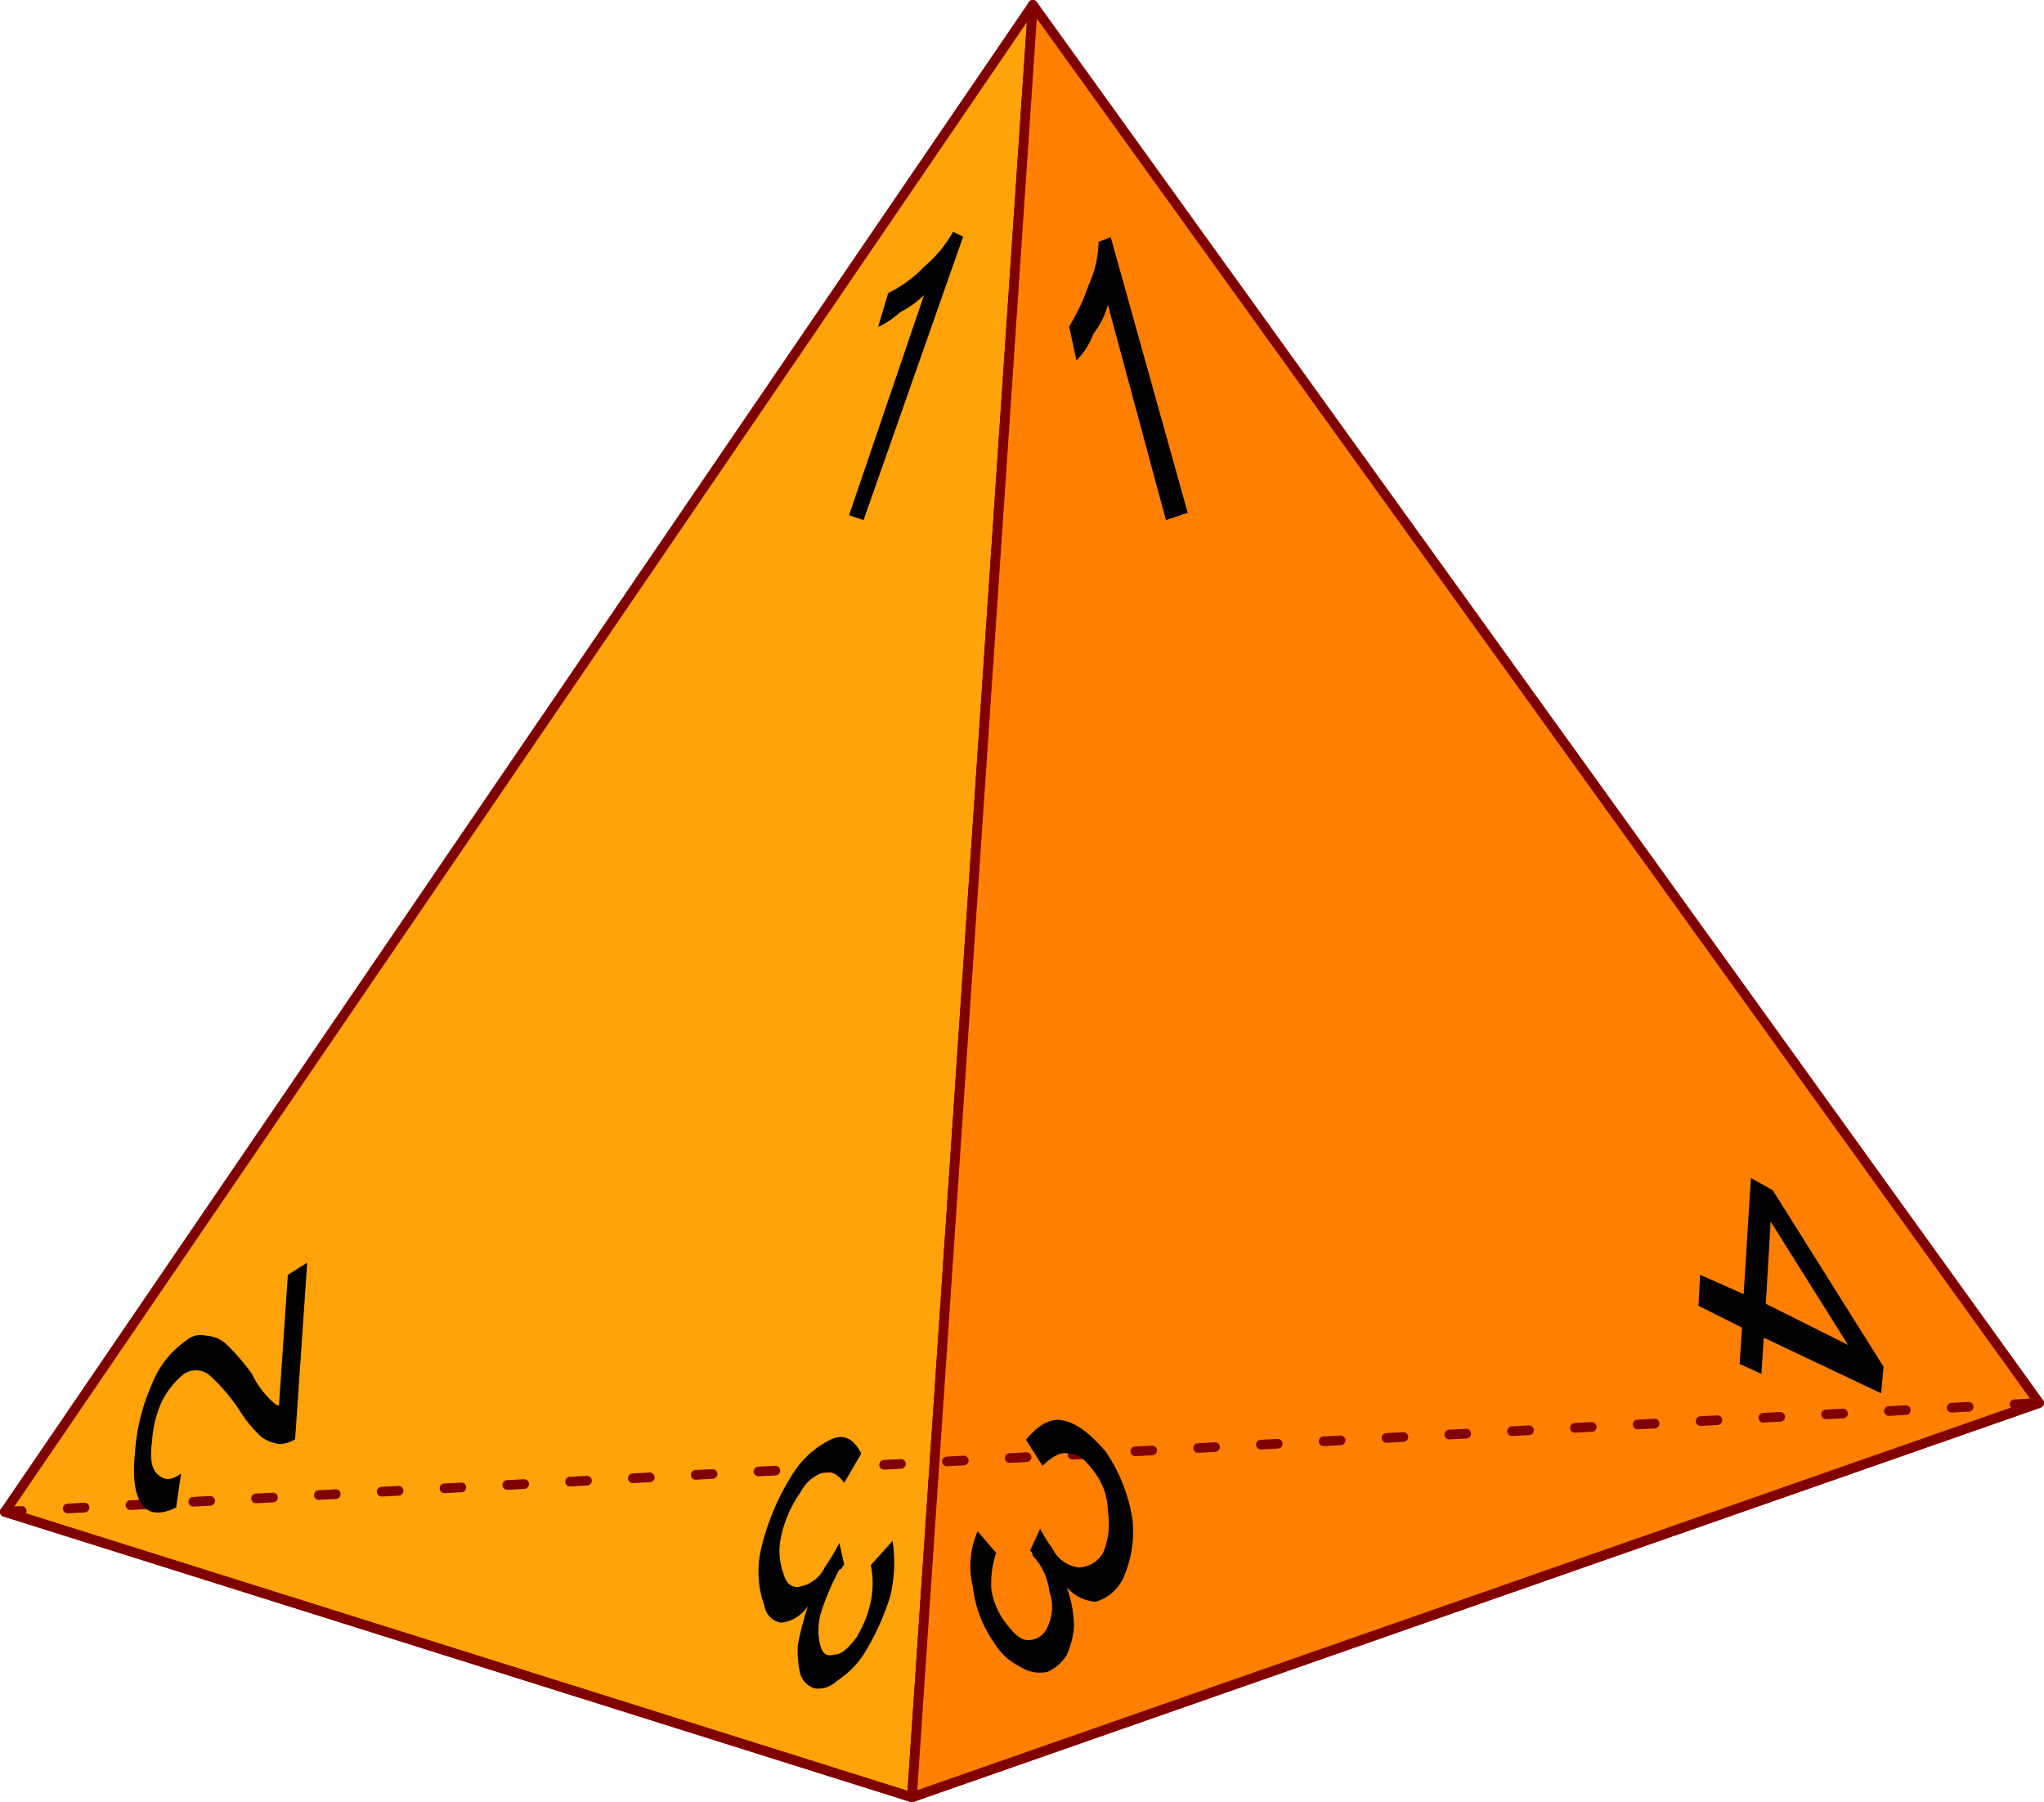 <svg xmlns="http://www.w3.org/2000/svg" viewBox="0 0 202.8 178.8"><defs><style>.cls-1{fill:#ffa308;}.cls-1,.cls-3,.cls-5{fill-rule:evenodd;}.cls-2,.cls-4{fill:none;stroke:maroon;stroke-linecap:round;stroke-linejoin:round;stroke-width:0.96px;}.cls-3{fill:#ff8000;}.cls-4{stroke-dasharray:1.68 4.56;}</style></defs><g id="Ebene_2" data-name="Ebene 2"><g id="Ebene_1-2" data-name="Ebene 1"><polyline class="cls-1" points="90.48 178.32 102.48 0.48 0.48 150"/><polygon class="cls-2" points="90.48 178.32 102.48 0.48 0.48 150 90.48 178.32"/><polyline class="cls-3" points="90.48 178.32 202.32 139.2 102.48 0.48"/><polygon class="cls-2" points="90.48 178.32 202.32 139.2 102.48 0.48 90.48 178.32"/><line class="cls-4" x1="0.48" y1="150" x2="202.32" y2="139.2"/><line class="cls-2" x1="0.48" y1="150" x2="90.48" y2="178.32"/><path class="cls-5" d="M85.68,51.6l-1.44-.48,7.44-21.84A10.34,10.34,0,0,1,89.28,31a8.34,8.34,0,0,1-2.16,1.44l1-3.36a12.65,12.65,0,0,0,3.6-2.64A12.63,12.63,0,0,0,94.56,23l1,.48"/><path class="cls-5" d="M28.56,126.48l1.92-1.2-1.2,17.52a3.41,3.41,0,0,1-1.44.48,3.83,3.83,0,0,1-1.92-.72,12.73,12.73,0,0,1-2.16-2.64,17.9,17.9,0,0,0-3.12-3.6,2.18,2.18,0,0,0-2.4,0A8.47,8.47,0,0,0,16.08,139a11.31,11.31,0,0,0-1,4.08c-.24,1.68,0,2.64.48,3.12.72.72,1.44.72,2.4,0l-.48,3.36c-1.44.72-2.64.72-3.36-.24s-1-2.64-.72-5.28a19.76,19.76,0,0,1,1.68-6.72A9.34,9.34,0,0,1,18.48,133a2.12,2.12,0,0,1,1.92-.48,3.19,3.19,0,0,1,1.92.72A21.2,21.2,0,0,1,25,136.32a8.76,8.76,0,0,0,1.68,2.4c.48.48.72.72,1,.72"/><path class="cls-5" d="M85.44,144.24l-1.68,2.88c-.72-1-1.44-1.2-2.16-1a3.92,3.92,0,0,0-2.16,1.92,11.86,11.86,0,0,0-1.92,4.32,6.5,6.5,0,0,0,.24,3.84c.24,1,1,1.44,1.68,1.2a3.44,3.44,0,0,0,2.4-1.92,21.11,21.11,0,0,0,1.44-2.4l.48,2.16c-.24.24-.24.48-.48.48a26.67,26.67,0,0,0-1.68,3.84,6.38,6.38,0,0,0-.24,3.6c.24,1,.72,1.2,1.44,1,.72,0,1.44-.72,2.16-1.68a11.31,11.31,0,0,0,1.44-3.6,9.09,9.09,0,0,0,0-3.6l2.16-2.4a14.47,14.47,0,0,1-.24,5.52,25.05,25.05,0,0,1-2.64,5.76A9.13,9.13,0,0,1,83,166.8a2.65,2.65,0,0,1-2.16.72,2.16,2.16,0,0,1-1.44-1.44,9.89,9.89,0,0,1-.24-2.88,29.85,29.85,0,0,1,1-3.84A3.72,3.72,0,0,1,77.52,161a2,2,0,0,1-1.68-1.68,10,10,0,0,1-.24-6,24.26,24.26,0,0,1,3.12-7.2,9.3,9.3,0,0,1,3.84-3.36q1.8-.72,2.88,1.44"/><path class="cls-5" d="M175.2,129.36l8.16,4.08-7.68-12.24m-7,5.28L173,128.4l.72-11.52,2.16,1.2,11,17.52-.24,2.64L175,132.72l-.24,3.6-2.16-1,.24-3.6-4.32-2.16Z"/><line class="cls-2" x1="90.48" y1="178.32" x2="202.32" y2="139.2"/><path class="cls-5" d="M117.84,50.88l-2.16.72-5.76-21.36a8.11,8.11,0,0,1-1.44,2.88,7.15,7.15,0,0,1-1.68,2.64l-.72-3.36A21.28,21.28,0,0,0,108,28.32,10.9,10.9,0,0,0,109,24l1.2-.48"/><path class="cls-5" d="M101.76,142.8l1.68,2.64c1-1,1.92-1.44,2.64-1.2,1,0,1.68.72,2.4,1.68a6.52,6.52,0,0,1,1.44,4.08,7.4,7.4,0,0,1-.48,4.08,2.92,2.92,0,0,1-2.4,1.44,3.37,3.37,0,0,1-2.64-1.92,13.4,13.4,0,0,1-1.2-1.92l-1,2.16c.24.24.24.24.24.48a6.31,6.31,0,0,1,1.68,3.6,4.54,4.54,0,0,1-.24,3.6,2,2,0,0,1-1.92,1.2c-.72,0-1.44-.72-2.16-1.68a7.17,7.17,0,0,1-1.44-3.36,9.33,9.33,0,0,1,.48-3.6L97,151.92a8.64,8.64,0,0,0-.48,5.52A12.11,12.11,0,0,0,98.64,163a6.22,6.22,0,0,0,2.64,2.4,3.52,3.52,0,0,0,2.64.48,4.27,4.27,0,0,0,1.92-1.68,8.39,8.39,0,0,0,.72-2.88,11.94,11.94,0,0,0-.72-3.84,4.15,4.15,0,0,0,2.88,1.44,4.47,4.47,0,0,0,2.64-2.16,11.29,11.29,0,0,0,1-6,16.45,16.45,0,0,0-2.64-6.72c-1.44-1.68-2.88-2.88-4.32-3.12-1.2-.24-2.4.48-3.6,1.92"/></g></g></svg>
